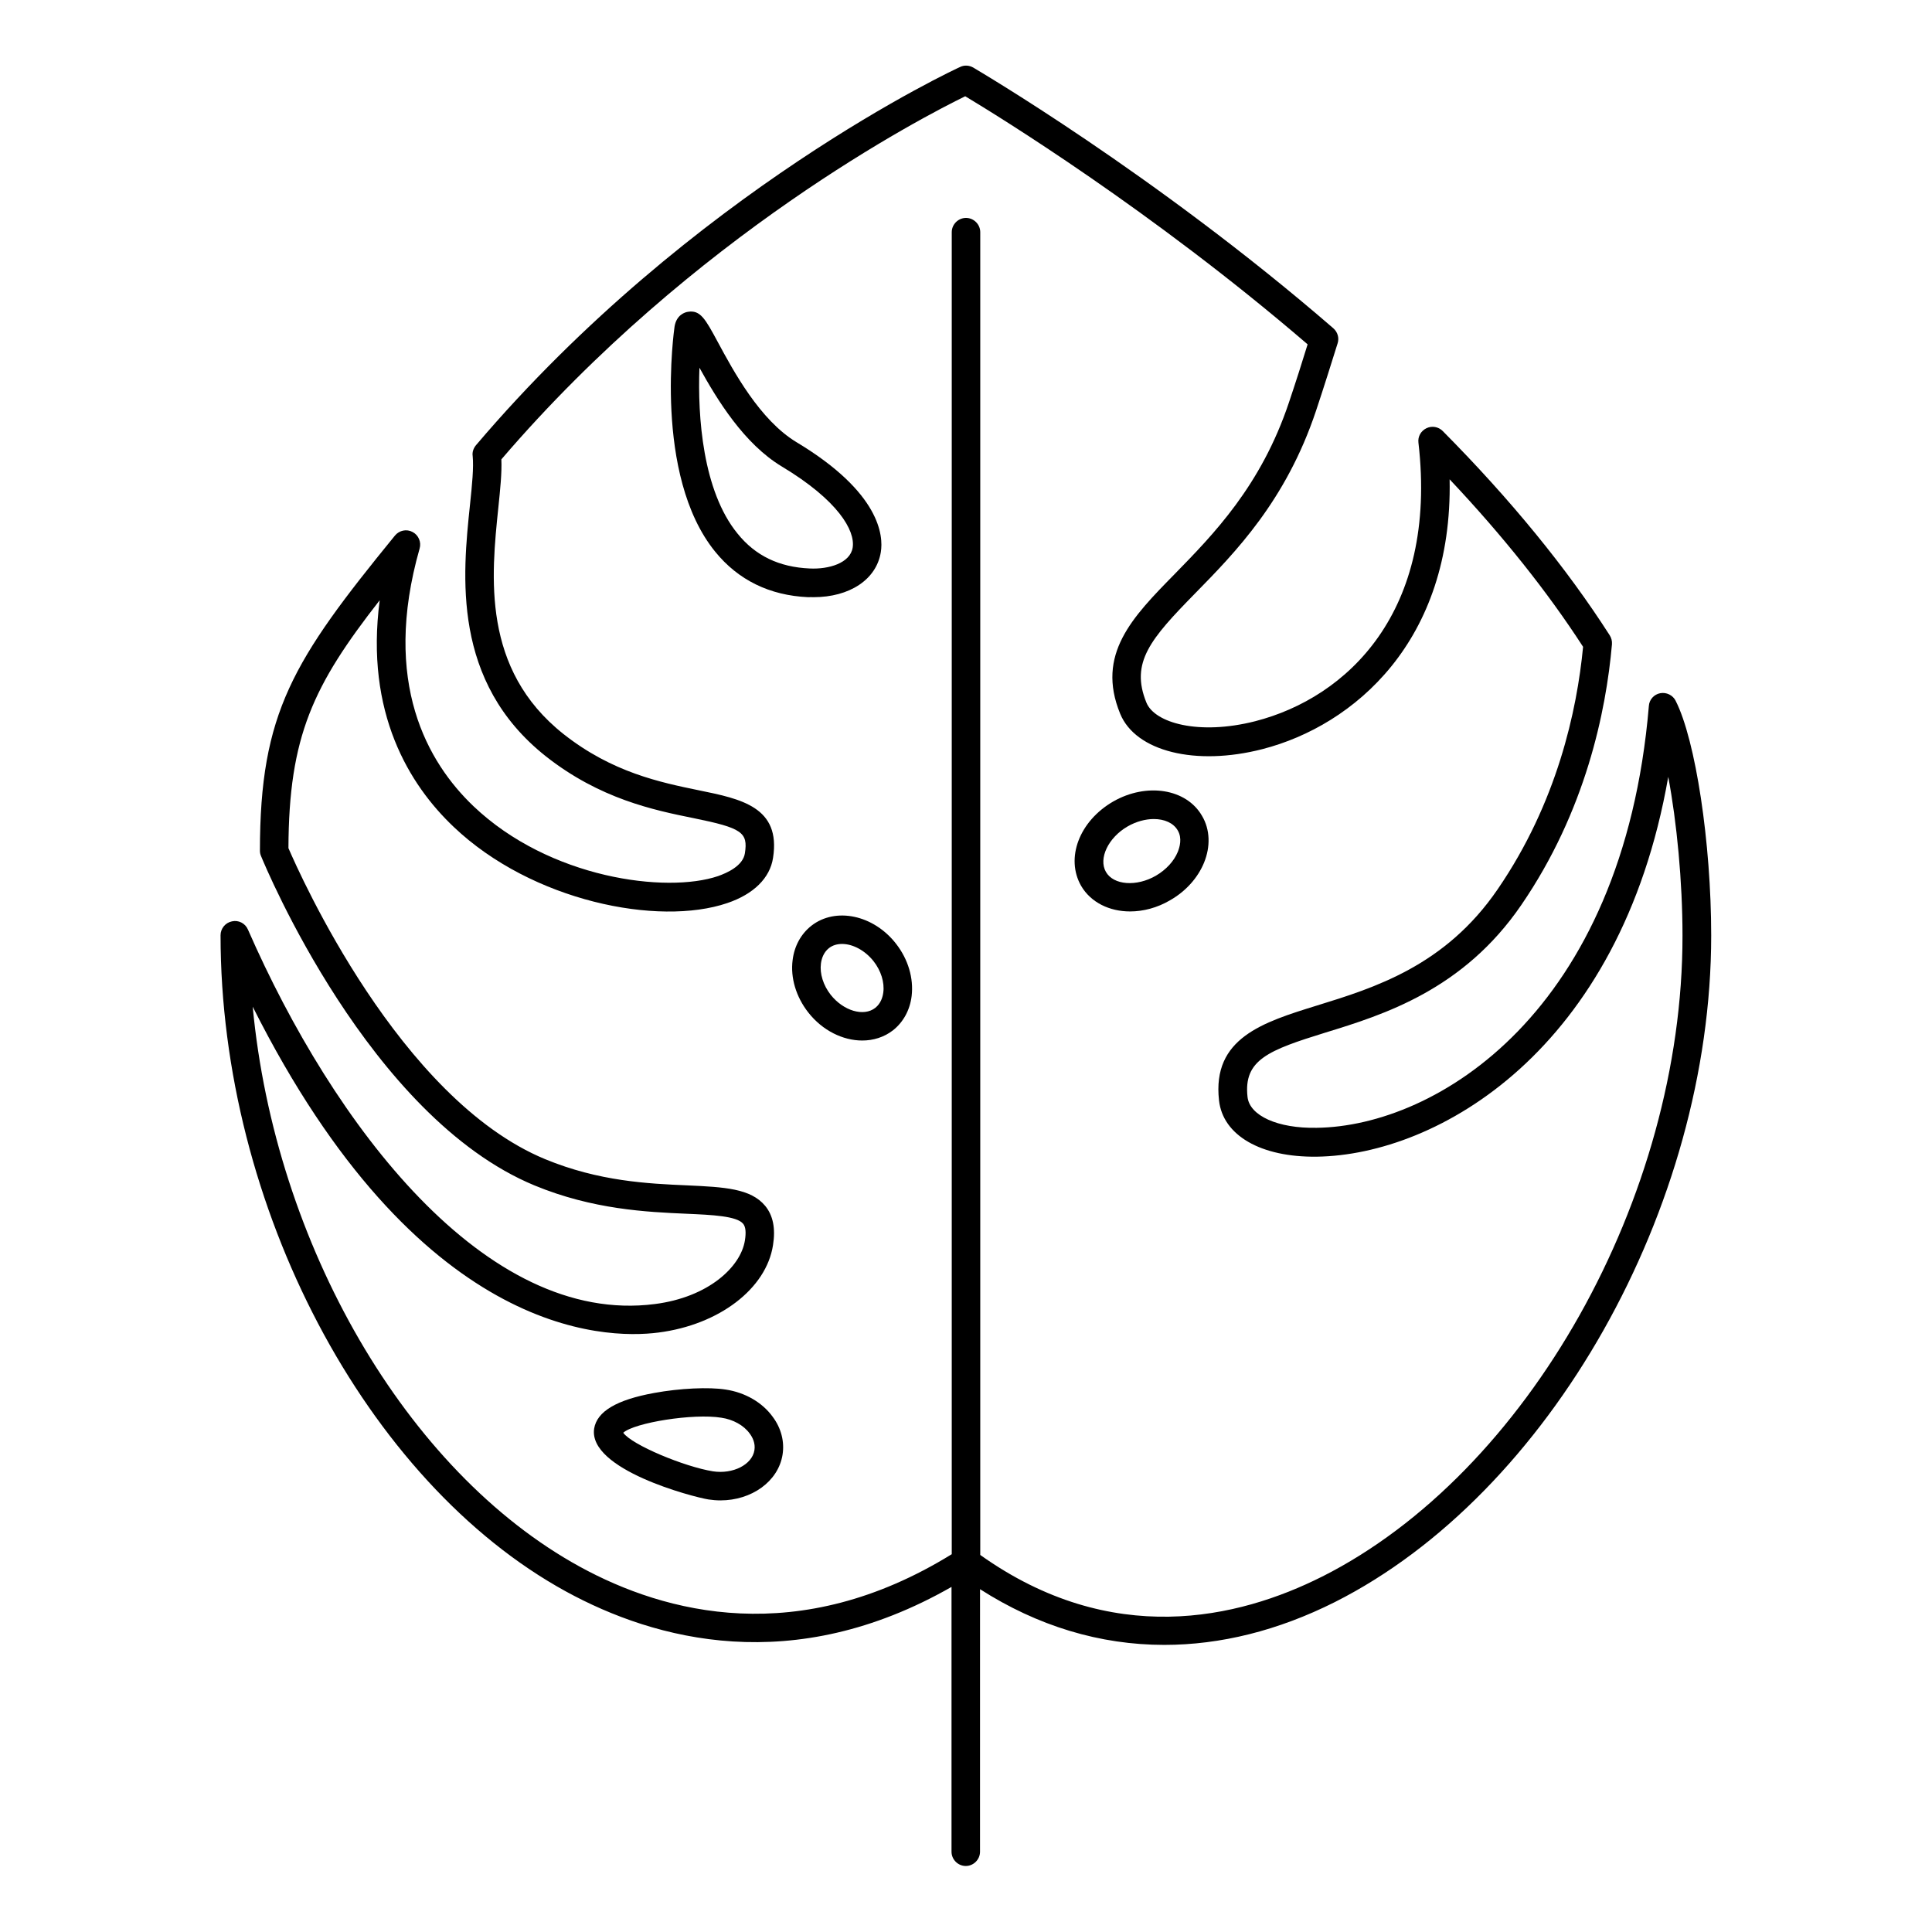 <?xml version="1.0" encoding="UTF-8"?>
<!-- Uploaded to: ICON Repo, www.iconrepo.com, Generator: ICON Repo Mixer Tools -->
<svg fill="#000000" width="800px" height="800px" version="1.1" viewBox="144 144 512 512" xmlns="http://www.w3.org/2000/svg">
 <g>
  <path d="m359.59 302.26c9.574 0 16.676-4.684 17.836-11.941 0.707-4.281-0.102-15.77-22.32-29.121-9.723-5.844-16.727-18.844-20.906-26.602-3.273-6.047-4.586-8.516-7.91-7.961-0.707 0.102-3.023 0.754-3.527 3.93-0.051 0.402-5.742 39.348 10.781 59.652 6.098 7.508 14.41 11.586 24.637 12.043 0.504-0.047 0.957 0 1.41 0zm-29.371-70.531-3.727-0.605zm9.219 53.656c-9.219-11.285-10.578-31.035-10.078-43.934 4.684 8.465 11.789 20.152 21.867 26.199 14.914 8.969 19.445 16.977 18.742 21.461-0.656 4.133-6.348 5.793-11.387 5.543-8.113-0.352-14.41-3.375-19.145-9.27z"/>
  <path d="m588.07 329.72c-0.754-1.512-2.469-2.316-4.082-2.016-1.664 0.301-2.922 1.715-3.023 3.375-6.852 81.266-56.375 111.39-88.016 111.8-10.379 0.203-17.785-3.223-18.34-8.16-1.109-9.875 5.543-12.395 20.656-17.078 15.418-4.734 36.477-11.285 51.891-33.805 17.027-24.836 22.469-51.289 24.031-69.121 0.051-0.855-0.152-1.664-0.605-2.367-11.387-17.785-26.25-35.973-44.234-54.109-1.16-1.16-2.871-1.461-4.332-0.754s-2.316 2.215-2.117 3.828c5.188 44.891-18.941 67.562-43.227 73.809-15.012 3.828-26.703 0.453-28.867-4.938-4.332-10.629 1.109-16.879 12.898-28.918 10.73-10.934 24.082-24.586 32.043-48.367 2.266-6.801 4.082-12.645 5.742-17.938 0.453-1.41 0-2.973-1.16-3.981-47.453-41.066-94.961-68.777-95.414-69.078-1.059-0.605-2.367-0.707-3.477-0.152-0.707 0.301-71.039 32.797-128.32 100.26-0.656 0.805-1.008 1.812-0.855 2.82 0.301 3.074-0.152 7.609-0.707 12.898-1.965 18.691-4.887 46.906 20.102 66.703 14.309 11.285 28.617 14.258 39.094 16.375 12.898 2.621 14.508 3.777 13.652 9.32-0.504 3.324-4.684 5.188-7.106 6.047-13.652 4.637-44.637 0.707-64.84-18.539-12.09-11.539-24.383-32.695-14.258-68.266 0.504-1.715-0.301-3.578-1.863-4.383-1.562-0.855-3.527-0.453-4.684 0.957-27.004 33.102-35.77 46.906-35.77 83.531 0 0.504 0.102 0.957 0.301 1.41 1.16 2.82 28.668 69.121 72.449 87.262 15.469 6.398 29.824 7.055 40.254 7.508 6.902 0.301 13.402 0.605 15.062 2.672 0.656 0.805 0.805 2.266 0.453 4.434-1.109 6.953-9.621 15.012-23.879 16.828-44.941 5.793-85.145-47.457-107.82-99.25-0.707-1.664-2.519-2.57-4.231-2.168-1.762 0.352-3.023 1.914-3.023 3.68 0 71.742 38.492 144.84 91.543 173.91 23.68 12.949 60.207 22.773 102.17-1.211v70.18c0 2.066 1.715 3.777 3.777 3.777 2.066 0 3.777-1.715 3.777-3.777l0.004-69.578c15.266 9.773 31.789 14.762 48.82 14.762 14.914 0 30.129-3.777 45.191-11.336 56.879-28.668 99.754-104.59 99.754-176.64 0-24.535-4.133-51.844-9.422-62.219zm-93.707 232.1c-22.219 11.184-55.773 19.043-90.586-5.742v-350.55c0-2.066-1.715-3.777-3.777-3.777-2.066 0-3.777 1.715-3.777 3.777v350.35c-40.559 25.039-75.926 15.719-98.547 3.324-46.148-25.293-80.812-85.699-86.707-148.42 43.73 87.008 92.852 88.266 107.56 86.352 16.07-2.066 28.566-11.637 30.328-23.176 0.707-4.434 0-7.859-2.066-10.379-3.828-4.637-10.832-4.988-20.605-5.441-10.48-0.453-23.477-1.059-37.734-6.953-38.59-15.965-64.988-75.414-68.012-82.418 0.102-29.676 6.551-43.125 24.184-65.695-3.93 29.926 7.91 48.969 19.598 60.055 20.758 19.75 54.262 26.398 72.5 20.203 7.004-2.367 11.336-6.648 12.141-11.992 2.117-13.453-8.465-15.617-19.598-17.887-10.277-2.117-23.023-4.734-35.922-14.914-21.766-17.23-19.145-41.918-17.281-60.004 0.504-4.887 0.957-9.219 0.805-12.797 50.934-59.449 111.89-90.836 122.93-96.227 8.715 5.238 49.473 30.277 90.734 65.746-1.41 4.586-3.023 9.672-4.938 15.367-7.406 22.168-20.102 35.066-30.277 45.492-11.234 11.438-20.906 21.312-14.461 37.031 4.082 9.977 19.949 13.957 37.734 9.371 24.234-6.246 50.43-28.617 49.574-71.492 14.055 14.914 25.945 29.824 35.367 44.387-1.613 16.879-6.902 41.312-22.621 64.234-13.906 20.355-32.746 26.148-47.914 30.832-14.309 4.434-27.809 8.613-25.945 25.141 1.008 9.219 10.984 15.113 25.945 14.914 31.891-0.453 80.406-27.961 93.105-100.66 2.266 12.043 3.777 27.711 3.777 42.117 0.055 69.328-41.055 142.38-95.516 169.84z"/>
  <path d="m438.99 356.42c-8.969 5.188-12.695 15.012-8.465 22.371 2.57 4.383 7.508 6.75 12.949 6.75 3.477 0 7.203-0.957 10.629-2.973 4.133-2.367 7.305-5.894 8.969-9.926 1.762-4.281 1.613-8.816-0.504-12.395-4.129-7.254-14.711-8.914-23.578-3.828zm17.129 13.352c-1.008 2.469-3.125 4.734-5.793 6.297-5.141 2.973-11.234 2.519-13.25-1.008s0.605-9.07 5.742-12.043c2.266-1.309 4.734-1.965 6.953-1.965 2.769 0 5.188 1.008 6.348 3.023 1.211 2.066 0.504 4.438 0 5.695z"/>
  <path d="m336.32 512.25c-4.383-0.707-12.191-0.352-18.992 0.906-9.926 1.812-15.113 4.887-15.871 9.422-1.664 10.883 26.199 18.137 30.277 18.793 1.059 0.152 2.117 0.25 3.176 0.25 8.262 0 15.316-4.988 16.473-12.09 0.555-3.477-0.352-7.055-2.621-10.078-2.769-3.828-7.352-6.445-12.441-7.203zm7.609 16.074c-0.605 3.828-5.691 6.398-10.984 5.594-7.559-1.211-21.512-7.004-23.781-10.227 2.973-2.672 18.59-5.188 25.996-3.981 3.125 0.453 5.945 2.016 7.508 4.18 0.758 1.008 1.562 2.566 1.262 4.434z"/>
  <path d="m359.04 389.32c-2.769 2.168-4.535 5.391-4.988 9.117-0.605 4.684 0.906 9.723 4.133 13.855 3.777 4.836 9.219 7.457 14.309 7.457 2.922 0 5.742-0.855 8.113-2.672 2.769-2.168 4.535-5.391 4.988-9.117 0.555-4.684-0.906-9.723-4.133-13.855-5.949-7.656-16.023-9.773-22.422-4.785zm19.043 17.684c-0.152 1.211-0.656 2.922-2.117 4.082-3.074 2.418-8.465 0.805-11.84-3.477-1.965-2.519-2.922-5.594-2.57-8.262 0.152-1.211 0.656-2.922 2.117-4.082 0.957-0.754 2.168-1.109 3.477-1.109 2.82 0 6.047 1.664 8.363 4.586 1.965 2.519 2.922 5.594 2.57 8.262z"/>
 </g>
</svg>